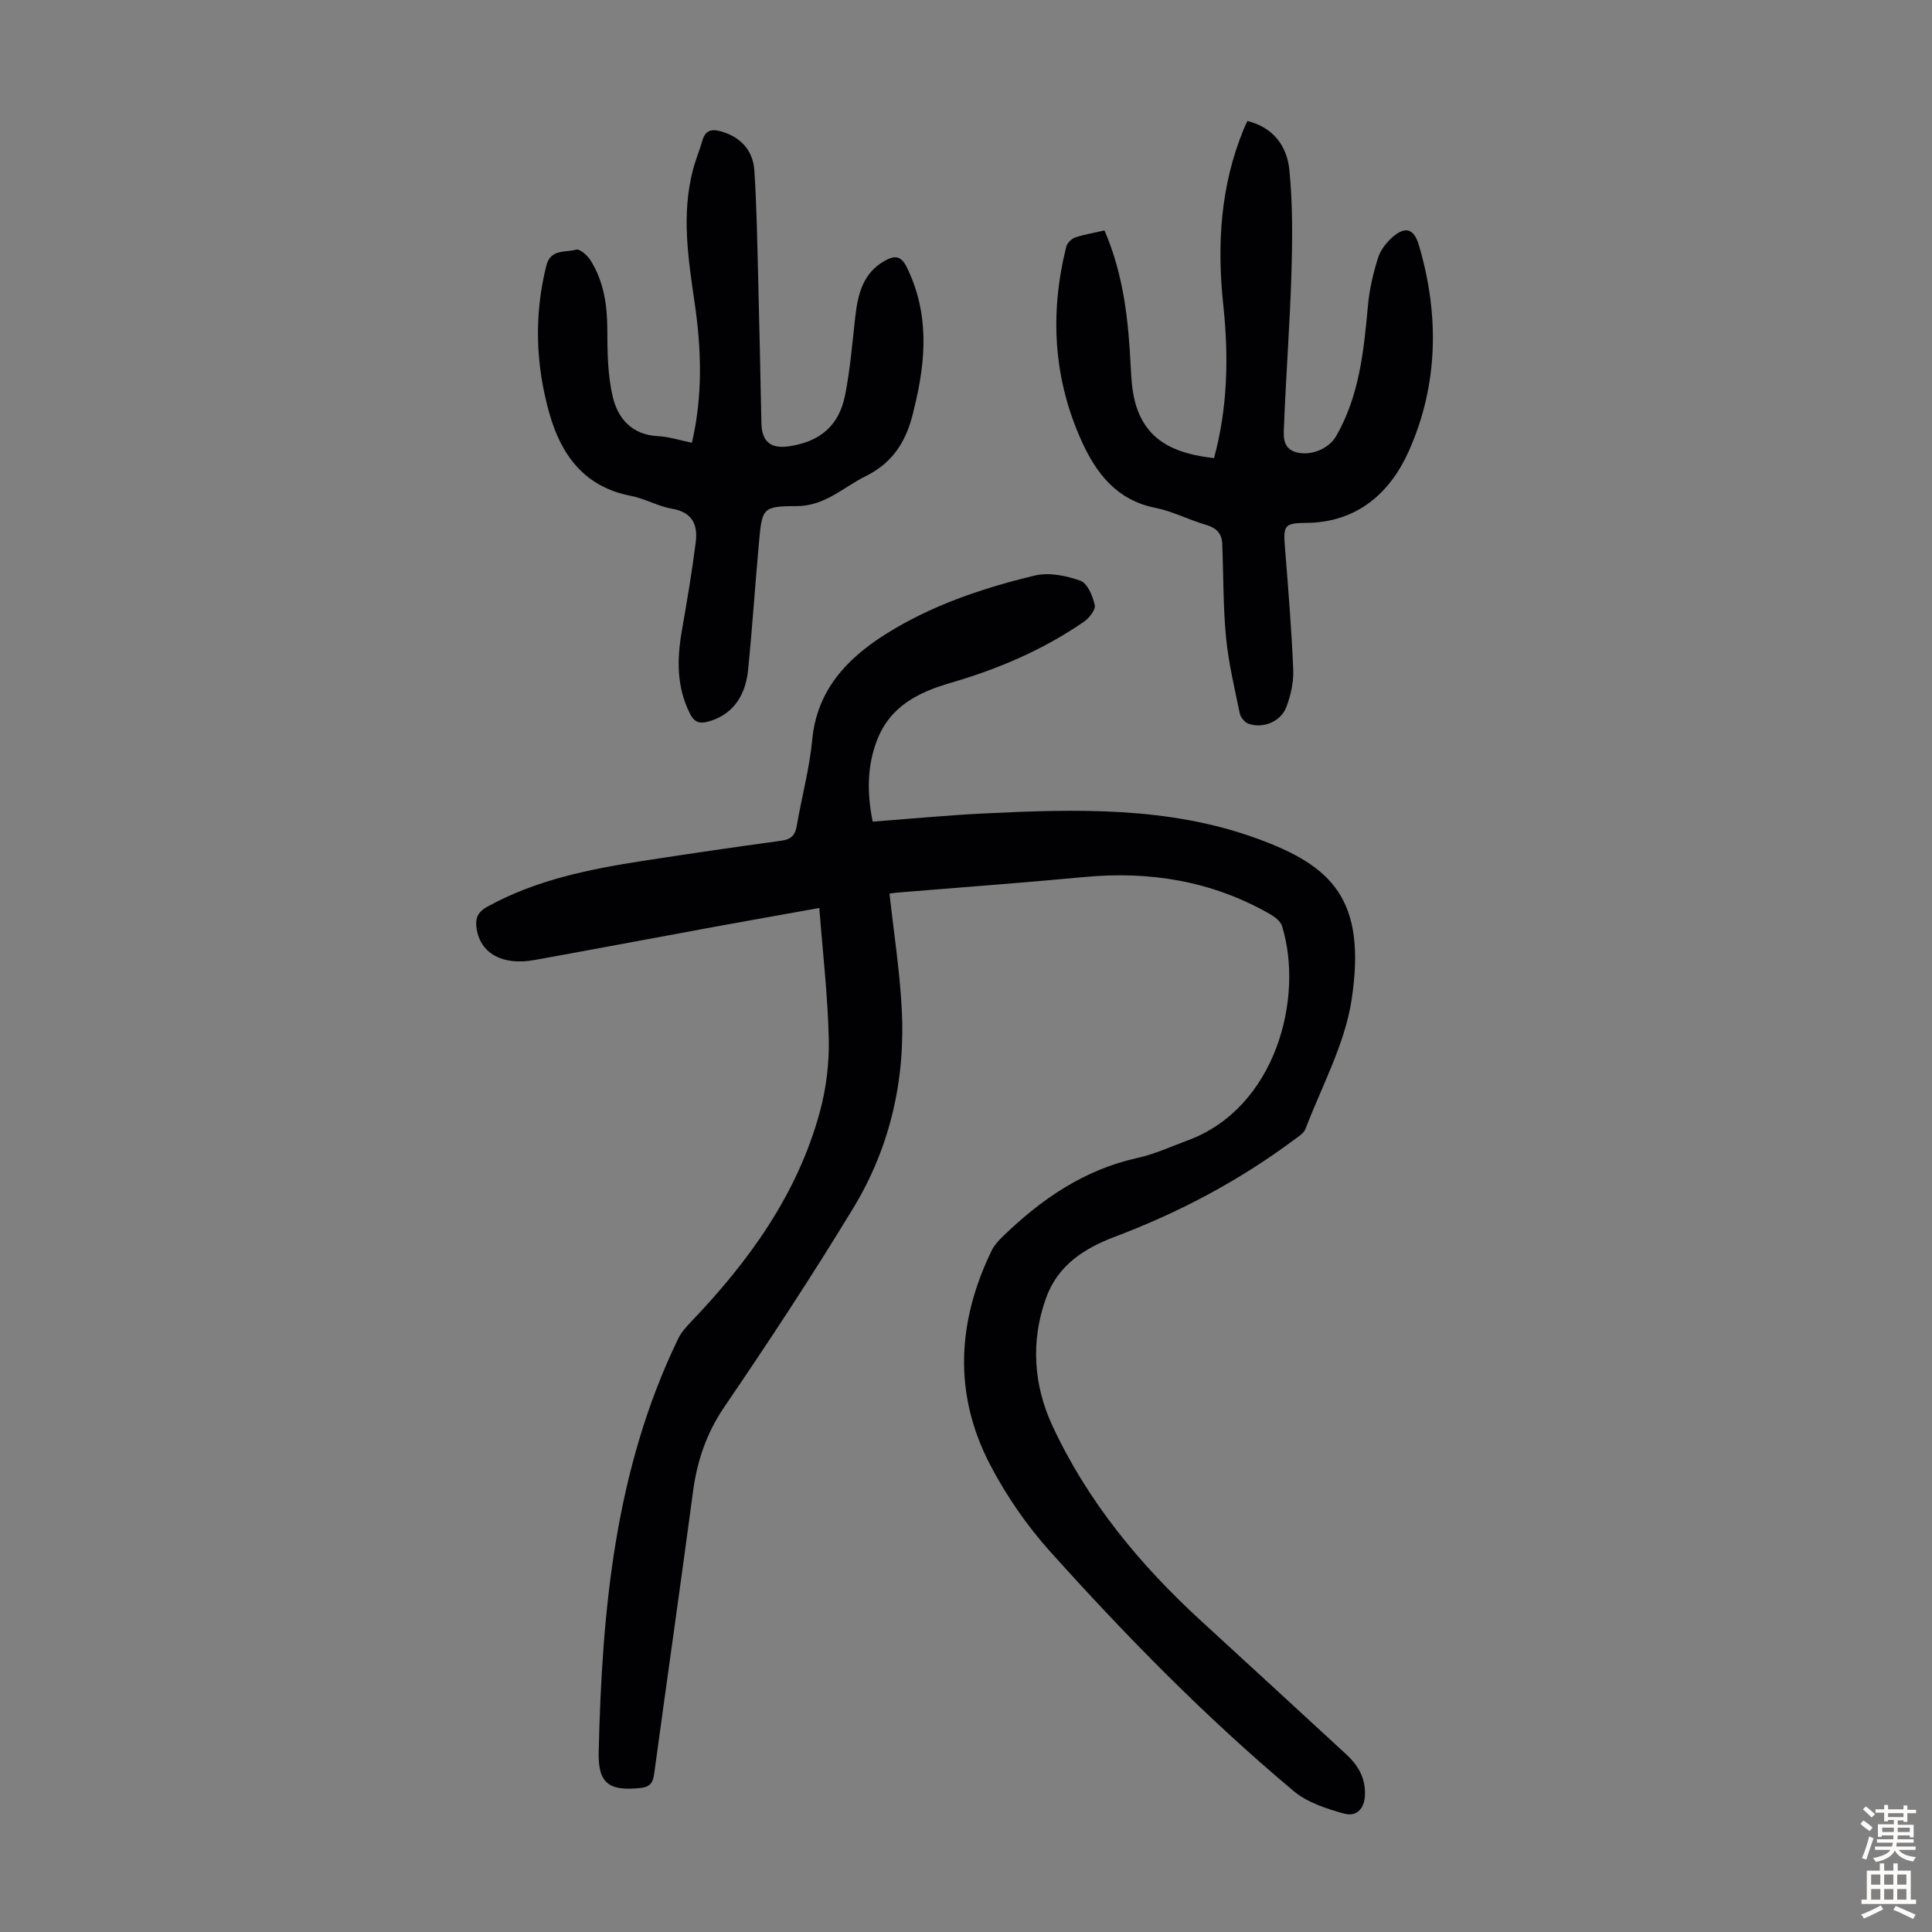 <svg enable-background="new 0 0 400 400" viewBox="0 0 400 400" xmlns="http://www.w3.org/2000/svg"><rect x="0" y="0" width="400" height="400" fill="#808080" stroke="none"/><g fill="#010103"><path d="m169.63 187.99c-7.46 1.34-14.58 2.59-21.7 3.9-12.42 2.28-24.83 4.63-37.26 6.87-6.63 1.2-11.19-1.35-11.99-6.47-.32-2.05.13-3.42 2.22-4.57 10.09-5.56 21.13-7.77 32.31-9.5 9.5-1.47 19.02-2.85 28.54-4.16 2-.27 2.87-1.07 3.21-3.06 1-5.95 2.64-11.83 3.2-17.81.95-10.23 7.12-16.76 15.02-21.78 9.5-6.03 20.17-9.63 31.05-12.25 2.94-.71 6.52.02 9.45 1.07 1.46.52 2.56 3.16 2.98 5.04.22.95-1.15 2.7-2.24 3.45-8.45 5.83-17.77 9.8-27.61 12.66-6.63 1.93-12.52 4.82-15.23 11.88-2.08 5.41-2.09 10.88-.9 16.85 7.66-.57 15.3-1.31 22.96-1.69 19.14-.93 38.33-1.5 56.7 5.22 15.23 5.57 22.72 12.4 19.48 33.44-1.41 9.16-6.17 17.82-9.54 26.66-.35.92-1.5 1.6-2.38 2.26-11.38 8.47-23.78 15.04-37.04 20.04-6.39 2.41-11.86 5.92-14.29 12.71-3.23 8.97-2.57 18.06 1.33 26.46 7.24 15.6 18.04 28.69 30.68 40.29 10.06 9.23 20.11 18.46 30.15 27.72 2.38 2.19 3.93 4.76 3.88 8.21-.05 3.03-1.74 4.77-4.31 4.06-3.65-1-7.62-2.3-10.45-4.66-18.13-15.19-34.68-32.06-50.46-49.64-4.8-5.35-9.02-11.47-12.35-17.84-7.7-14.71-6.89-29.72.3-44.49.52-1.06 1.39-2 2.26-2.84 7.96-7.74 16.84-13.84 27.94-16.29 3.57-.79 6.97-2.37 10.43-3.65 18.16-6.74 24.06-29.47 19.46-44.36-.31-.99-1.49-1.89-2.48-2.46-11.96-6.85-24.84-8.97-38.47-7.68-12.8 1.21-25.63 2.14-38.44 3.2-.54.04-1.08.12-1.88.22.88 8.01 2.1 15.84 2.53 23.71.81 14.75-2.37 28.79-10.03 41.41-8.47 13.95-17.45 27.61-26.65 41.1-3.73 5.47-5.67 11.2-6.53 17.61-2.6 19.5-5.4 38.98-8.05 58.48-.26 1.9-.94 2.68-2.88 2.88-6.4.66-8.75-.9-8.6-7.4.69-29.44 3.35-58.54 16.45-85.61.61-1.27 1.61-2.4 2.59-3.43 12.06-12.59 22.11-26.47 26.75-43.54 1.32-4.86 1.96-10.09 1.85-15.13-.21-8.96-1.25-17.85-1.96-27.09z"/><path d="m228.67 47.71c3.99 9.25 4.96 18.66 5.43 28.19.14 2.87.34 5.87 1.27 8.56 2.54 7.39 8.75 9.56 15.98 10.39 2.85-10.49 3.05-21.08 1.92-31.66-1.34-12.56-.6-24.77 4.27-36.56.2-.49.45-.97.73-1.58 5.4 1.34 8.18 5.25 8.67 10.04.71 7.07.65 14.26.44 21.38-.31 10.5-1.12 20.99-1.53 31.49-.09 2.19-.48 4.96 2.73 5.73 2.95.71 6.59-.83 8.06-3.4 4.83-8.41 5.73-17.75 6.59-27.14.3-3.3 1.09-6.6 2.08-9.77.5-1.6 1.73-3.17 3.02-4.3 2.67-2.33 4.43-1.7 5.43 1.66 4.28 14.46 4.03 28.96-2.08 42.65-3.84 8.61-10.69 14.82-21.3 14.87-4.55.02-4.71.6-4.33 5.27.67 8.36 1.35 16.73 1.7 25.1.11 2.58-.51 5.35-1.44 7.79-1.15 3.03-4.94 4.51-7.87 3.4-.76-.29-1.59-1.31-1.76-2.12-1.07-5.22-2.33-10.44-2.84-15.73-.62-6.43-.53-12.93-.79-19.4-.09-2.17-1.25-3.3-3.39-3.92-3.54-1.02-6.89-2.8-10.47-3.51-7.96-1.57-12.22-7.13-15.23-13.77-5.89-12.98-6.65-26.52-3.2-40.3.19-.76 1.08-1.64 1.83-1.9 1.89-.63 3.88-.95 6.08-1.46z"/><path d="m143.25 91.67c2.28-9.77 1.97-19.32.58-28.88-1.34-9.21-2.78-18.4-.36-27.64.53-2.05 1.38-4.01 1.95-6.05.66-2.37 2.22-2.41 4.13-1.82 3.95 1.23 6.36 3.97 6.63 8 .48 7.24.59 14.51.78 21.77.27 10.18.46 20.36.68 30.54.08 3.83 1.91 5.38 5.73 4.81 6.4-.96 10.34-4.24 11.6-10.6 1.06-5.35 1.49-10.83 2.11-16.26.54-4.7 1.61-9.06 6.18-11.59 1.96-1.08 3.29-1.04 4.47 1.36 4.64 9.42 4.02 19.05 1.64 28.81-.03.11-.07.21-.09.32-1.29 6.15-3.94 11.13-10 14.12-4.71 2.32-8.46 6.23-14.42 6.23-7.02 0-7.08.43-7.73 7.6-.8 8.8-1.37 17.62-2.26 26.41-.6 5.85-3.67 9.37-8.3 10.61-1.88.5-2.88.02-3.73-1.67-2.76-5.48-2.7-11.18-1.69-17.03 1.07-6.15 2.12-12.31 2.9-18.49.44-3.5-.65-6.16-4.85-6.88-2.94-.5-5.69-2.12-8.63-2.69-9.62-1.85-14.42-8.5-16.84-17.11-2.83-10.04-3.19-20.24-.63-30.5.9-3.6 3.96-2.7 6.16-3.35.74-.22 2.34 1.15 2.97 2.15 2.76 4.38 3.5 9.27 3.51 14.42.01 4.64.07 9.41 1.12 13.88 1.06 4.51 3.98 7.89 9.35 8.16 2.32.11 4.59.87 7.04 1.37z"/></g><path d="m385.2 377.6.6-.7c.6.4 1.3.9 1.9 1.5l-.6.7c-.8-.5-1.4-1-1.9-1.5zm.3 7.1c.6-1.4 1.1-2.9 1.5-4.5.3.1.6.3.9.4-.5 1.4-1 2.9-1.5 4.4zm.2-10.1.6-.6c.7.5 1.3 1.1 1.9 1.6l-.7.7c-.6-.6-1.2-1.2-1.8-1.7zm8.4-.8h.8v.9h1.8v.7h-1.8v1.8h-.8v-.3h-1.2v.9h3.3v2.6h-.8v-.4h-2.5c0 .3 0 .6-.1.8h3.4v.7h-3.5c0 .3-.1.6-.1.8h4v.7h-3.5c.7.9 1.9 1.3 3.6 1.5-.2.2-.4.5-.6.9-1.9-.3-3.2-1.1-3.8-2.3-.5 1.1-1.8 2-3.9 2.4-.2-.3-.4-.5-.6-.8 1.9-.4 3.1-.9 3.6-1.7h-3.2v-.7h3.5c.1-.2.1-.5.2-.8h-3.3v-.7h3.4c0-.2 0-.5 0-.8h-2.4v.3h-.8v-2.6h3.3v-.9h-1.2v.3h-.8v-1.8h-1.8v-.7h1.8v-.9h.8v.9h3.2zm-4.4 5.5h2.4c0-.3 0-.6 0-.9h-2.4zm1.2-3.1h3.2v-.8h-3.2zm4.4 2.2h-2.4v.9h2.5v-.9z" fill="#fcfbfa"/><path d="m389.2 385.8h.9v1.5h1.9v-1.5h.9v1.5h2.7v6h1.1v.9h-11.3v-.9h1.1v-6h2.7zm.2 8.7.5.8c-1.2.6-2.5 1.3-4 1.9-.2-.3-.3-.6-.6-.8 1.6-.6 3-1.3 4.1-1.9zm-2-4.3h1.9v-2.1h-1.9zm0 3.1h1.9v-2.2h-1.9zm2.7-3.1h1.9v-2.1h-1.9zm0 3.1h1.9v-2.2h-1.9zm2.4 1.3c1.4.6 2.7 1.2 4.1 1.8l-.5.9c-1.5-.7-2.8-1.4-4.1-1.9zm2.2-6.5h-1.9v2.1h1.9zm-1.9 5.2h1.9v-2.2h-1.9z" fill="#fcfbfa"/></svg>